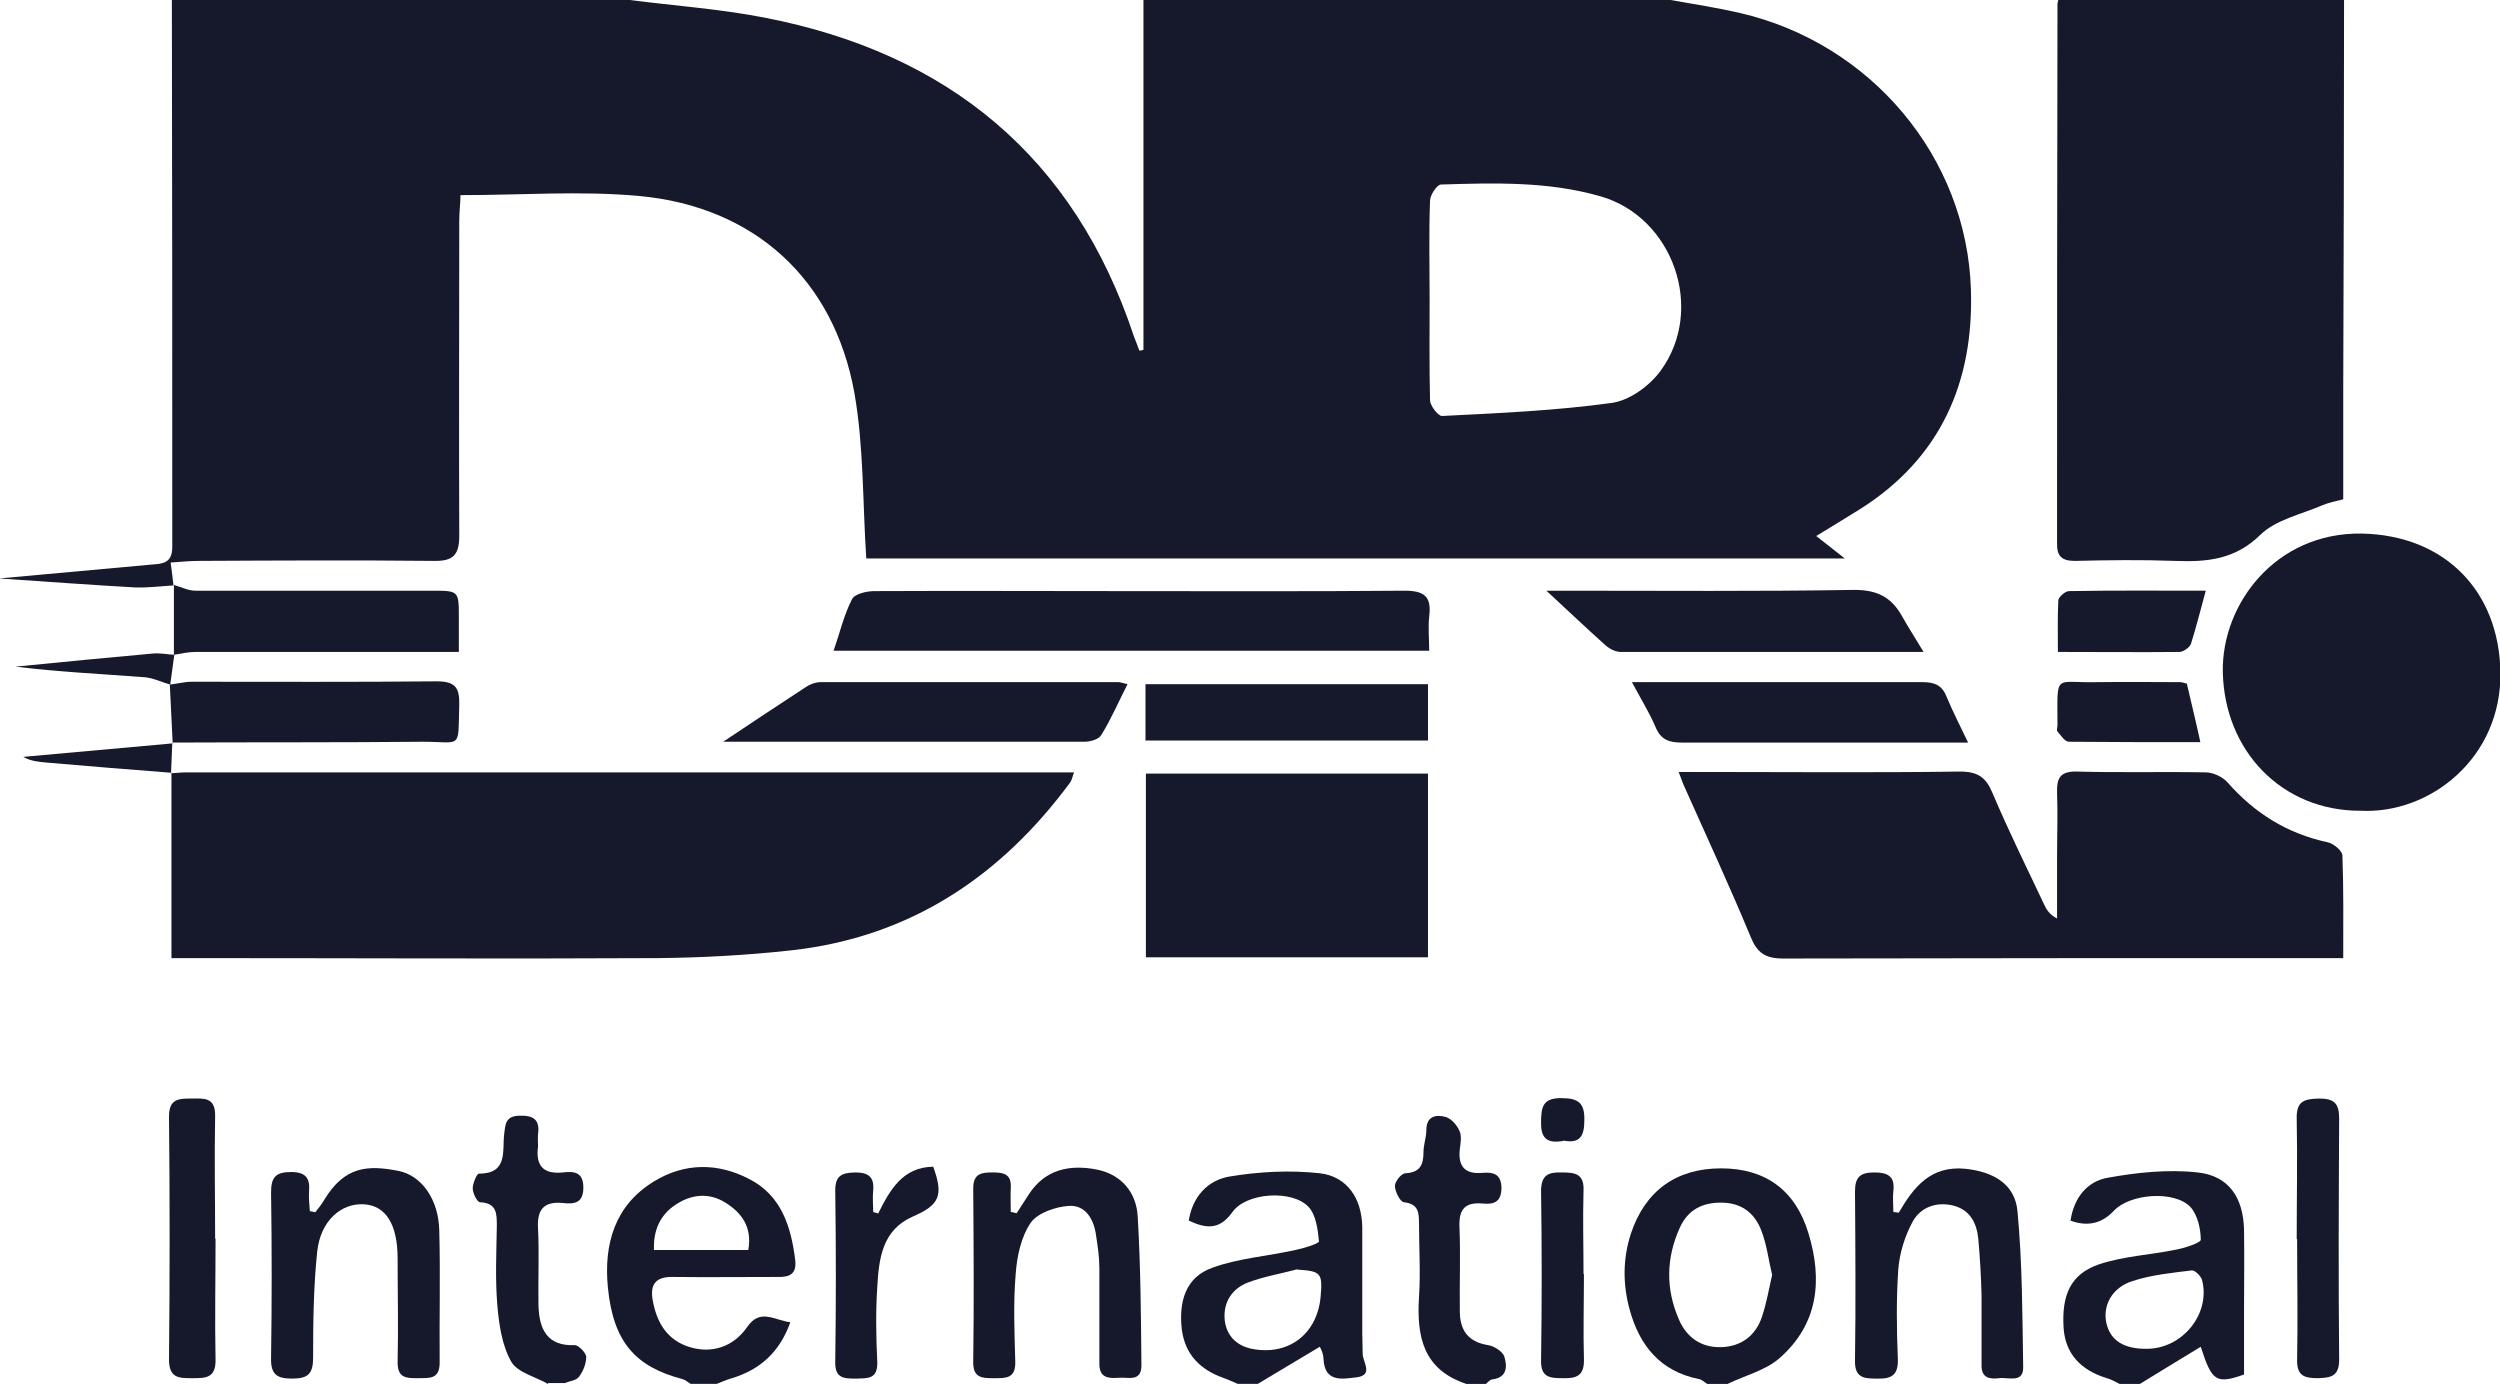 <svg xmlns="http://www.w3.org/2000/svg" id="Layer_2" viewBox="0 0 612.4 339"><defs><style>.cls-1{fill:#16182c;}</style></defs><g id="Layer_1-2"><g id="Yu62aA"><g><path class="cls-1" d="M409.2,0c5.7,1,11.5,1.9,17.1,3.2,31.9,7.4,55.5,35.2,56.5,67.8,.7,22.6-7.4,41.3-27.3,53.8-3.4,2.1-6.8,4.2-10.6,6.5,2.3,1.8,4.2,3.3,7,5.5H212.2c-.9-13.8-.6-27.4-2.9-40.5-5-27.9-24.5-45.7-52.8-48.3-14.3-1.3-28.8-.2-43.7-.2,0,1.8-.3,4.1-.3,6.4,0,25.7-.1,51.3,0,77,0,4.8-1.5,6.3-6.3,6.2-19.2-.2-38.3-.1-57.5,0-2.1,0-4.2,.2-6.9,.4,.3,2.2,.5,3.9,.7,5.6,0,0,0,0,0,0-3.1,.2-6.3,.6-9.4,.5-10.7-.6-21.5-1.4-33.3-2.2,13.2-1.2,25.2-2.3,37.3-3.4,2.7-.2,5.1-.3,5.1-4.3C42.2,89.1,42.2,44.6,42.1,0,79.5,0,116.8,0,154.2,0c11,1.4,22.2,2.2,33,4.3,45,8.7,76,34.1,90.6,78.2,.4,1.1,.9,2.2,1.3,3.4,.3,0,.7-.1,1-.2V0C323.2,0,366.2,0,409.2,0Zm-59,73c0,8.3-.1,16.6,.1,25,0,1.4,2,3.9,2.9,3.9,13.9-.7,27.9-1.3,41.6-3.2,4.4-.6,9.3-4.2,12-7.9,11-15.1,3-37.6-14.7-42.7-12.8-3.7-26-3.3-39.1-2.9-1,0-2.7,2.6-2.7,4-.3,8-.1,16-.1,24Z"></path><path class="cls-1" d="M574.2,0c0,32-.1,64-.2,96,0,8.7,0,17.3,0,26.3-1.8,.5-3.6,.8-5.2,1.5-5.1,2.2-11.3,3.5-15.1,7.2-6.2,6.1-13.1,6.7-20.9,6.4-8.2-.3-16.3-.2-24.5,0-3.2,0-4.5-1.1-4.4-4.4,0-44,0-88,.1-132,0-.3,.1-.7,.2-1,23.3,0,46.7,0,70,0Z"></path><path class="cls-1" d="M519.2,339c-1-.5-2-1.1-3.1-1.4-6.6-2-10.2-6.2-10.6-12.3-.5-8.1,1.7-13.2,8.7-15.6,6-2,12.6-2.3,18.9-3.6,2.2-.4,6-1.7,6-2.4,0-2.7-.8-6.1-2.5-8-4-4.2-14.9-3.3-18.8,.9q-4.4,4.7-10.6,2.4c.8-5.5,4-9.6,9.1-10.5,7.2-1.3,14.8-2.1,22-1.3,7.7,.8,11.2,6.2,11.4,14,.1,6.7,0,13.3,0,20,0,5.1,0,10.2,0,15.5-6.8,2.4-7.9,1.7-10.6-6.8-4.9,3-9.9,6-14.9,9.1h-5Zm6.7-8.6c8.7,0,15.7-8.6,13.5-16.9-.3-1-1.8-2.4-2.5-2.3-4.9,.6-9.9,1.1-14.5,2.6-5.1,1.6-7.4,6.1-6.4,10.4,1,4.2,4.3,6.3,10,6.2Z"></path><path class="cls-1" d="M303.2,339c-1.2-.5-2.4-1.1-3.6-1.5-5.6-2-9.3-5.7-10.1-11.8-.8-6.8,.9-12.9,7.6-15.2,6.4-2.3,13.5-2.8,20.2-4.3,2.1-.4,5.8-1.6,5.8-2.1-.3-2.9-.7-6.5-2.6-8.5-4-4.2-15.2-3.5-18.6,1.3-3.1,4.3-6.2,4.2-10.7,2.1,.9-5.8,4.6-9.9,10-10.8,7.2-1.2,14.8-1.6,22.1-.8,6.8,.8,10.3,6.3,10.4,13.2,0,8.7,0,17.3,0,26,0,1.7,.1,3.3,.1,5,0,2.1,2.8,5.3-1.6,5.8-3.4,.4-7.7,1.3-8-4.5,0-1.4-.8-2.8-.9-3-5.1,3-10.1,6.1-15.2,9.1h-5Zm14.7-28.1c-4.1,1.1-8.4,1.8-12.3,3.3-3.8,1.5-6,4.8-5.6,9.1,.4,3.8,2.8,6.3,6.6,7.1,9,1.8,16.1-3.6,16.9-12.8,.5-5.8,.1-6.2-5.7-6.6Z"></path><path class="cls-1" d="M169.2,339c-.7-.4-1.3-1-2.1-1.2-11.4-3-16.9-9-18.2-22.5-1-10.4,1.6-20,11.3-25.9,7.5-4.6,15.6-4.6,23.3-.6,7.9,4,10.3,11.7,11.3,19.9,.4,3.5-1.5,4.2-4.5,4.1-8.5,0-17,.1-25.4,0-4.4-.1-5.7,1.9-5,5.8,1,5.4,3.5,9.7,9.1,11.4,5.3,1.6,10.6,0,14-4.9,3.2-4.7,6.6-1.7,10.6-1.2-2.6,7.3-7.4,11.6-14.3,13.7-1.4,.4-2.7,1-4,1.5h-6Zm14.1-32.8c1-5.6-1.6-9.1-5.6-11.6-4-2.5-8.3-2.1-12.2,.5-3.8,2.5-5.5,6.3-5.3,11.1h23.1Z"></path><path class="cls-1" d="M418.2,339c-.7-.4-1.3-1.1-2.1-1.2-9.4-1.9-14.5-8.2-16.9-17-1.7-6.2-1.7-12.4,.3-18.6,3.5-10.5,11.1-16,22.1-16,10.8,0,18.2,5.3,21.4,15.9,3.5,11.5,2.4,22.3-7.1,30.6-3.4,3-8.4,4.2-12.7,6.3h-5Zm15.9-26.7c-.9-3.7-1.3-7.5-2.7-11-1.6-4.1-4.7-6.6-9.5-6.7-4.8-.1-8.4,1.7-10.4,6.1-3.4,7.5-3.5,15.1-.2,22.6,1.9,4.4,5.5,6.8,10.2,6.7,4.9-.1,8.5-2.7,10.1-7.4,1.1-3.3,1.7-6.7,2.5-10.3Z"></path><path class="cls-1" d="M134.2,339c-3.1-1.8-7.5-2.8-9-5.5-2.3-4.1-3-9.3-3.4-14.1-.5-6.3-.2-12.6-.1-19,0-3,.1-5.7-4.1-5.9-.7,0-1.8-2.2-1.8-3.4,0-1.2,1-3.6,1.5-3.6,7.2,0,5.7-5.6,6.2-9.6,.3-2.5,.3-4.5,3.7-4.6,3.4-.1,5.1,.9,4.6,4.5-.1,1,0,2,0,3-.6,4.6,1.1,6.9,6.1,6.4,2.6-.3,5-.2,5,3.7,0,3.8-2.2,4.1-4.9,3.8-4.8-.5-6.5,1.6-6.2,6.3,.3,6.1,0,12.3,.1,18.5,.1,6.2,2.2,10.3,8.9,10,.9,0,2.8,1.9,2.8,2.9,0,1.7-.8,3.6-1.8,4.9-.7,.9-2.3,1-3.5,1.5h-4Z"></path><path class="cls-1" d="M359.2,339c-10.6-3.5-12.2-11.6-11.6-21.3,.4-6,0-12,0-18,0-2.8-.2-4.8-3.7-5.2-.9-.1-2.2-2.6-2.2-4,0-1.1,1.6-3.1,2.6-3.1,3.6-.2,4.4-2.1,4.4-5.2,0-1.8,.7-3.6,.7-5.4,0-3.5,2.5-3.8,4.7-3.2,1.4,.4,2.8,2,3.4,3.4,.6,1.2,.3,3,.1,4.4-.5,4.3,1.2,6.3,5.6,5.9,2.5-.2,4.5,.2,4.6,3.6,0,3.7-2,4.2-4.8,3.9-4.1-.3-5.6,1.4-5.5,5.5,.3,7,0,14,.1,20.9,0,4.5,1.9,7.5,6.9,8.3,1.5,.2,3.6,1.6,4,2.8,.7,2.3,.8,5.1-2.9,5.6-.6,0-1.1,.7-1.6,1.1h-5Z"></path><path class="cls-1" d="M41.9,189.4c1.2,0,2.3-.2,3.5-.2,71.4,0,142.9,0,214.3,0,1,0,2,0,3.4,0-.4,1-.5,1.8-.9,2.4-17.1,23.2-39.4,38-68.4,41.2-10.9,1.2-21.9,1.8-32.8,1.9-37.3,.2-74.6,0-111.9,0s-4,0-7.1,0c0-15.4,0-30.4,0-45.5,0,0-.1,.2-.1,.2Z"></path><path class="cls-1" d="M574,234.7c-2.6,0-4.4,0-6.2,0-43.7,0-87.3,0-131,.1-4.4,0-6.4-1.4-8-5.4-5.1-12.3-10.7-24.4-16.1-36.5-.5-1-.8-2.1-1.5-3.8,2.4,0,4.2,0,5.9,0,21,0,42,.2,63-.1,4.4,0,6.4,1.4,8,5.3,3.9,9.2,8.3,18.1,12.6,27.2,.6,1.3,1.3,2.5,3.2,3.5,0-5.1,0-10.1,0-15.2,0-5.2,.2-10.3,0-15.5-.1-3.7,.7-5.4,4.9-5.3,10.5,.3,21,0,31.5,.2,1.8,0,4.2,1.1,5.4,2.5,6.6,7.5,14.6,12.5,24.4,14.6,1.5,.3,3.7,2.1,3.7,3.3,.3,8.1,.2,16.3,.2,25.1Z"></path><path class="cls-1" d="M578.1,198.6c-19.1,0-33.2-14.6-33.6-34-.3-16.6,12.9-34.2,34-33.9,20.5,.4,33.7,14.2,34,34,.3,21-17.3,34.8-34.3,33.9Z"></path><path class="cls-1" d="M349.8,234.5h-69.1v-45h69.1v45Z"></path><path class="cls-1" d="M350.1,159.4H204.2c1.5-4.3,2.5-8.7,4.5-12.6,.6-1.3,3.6-2,5.4-2,20.2-.1,40.3,0,60.5,0,23.2,0,46.3,.1,69.5-.1,4.9,0,6.6,1.5,6,6.3-.3,2.8,0,5.6,0,8.6Z"></path><path class="cls-1" d="M77.2,297c.8-1,1.6-2,2.3-3.2,5-8.2,10.7-8.4,18-7,5.8,1.1,9.9,7,10.1,14.5,.3,10.8,0,21.7,.1,32.5,0,4.3-2.8,3.7-5.4,3.8-2.7,0-4.9,0-4.9-3.8,.2-8.5,0-17,0-25.5,0-8.4-2.9-13-8.3-13.3-5.6-.3-10.6,4.1-11.4,11.6-.9,8.6-1,17.3-1,25.9,0,3.9-1.1,5.2-5.1,5.2-3.8,0-5.3-1-5.2-5.1,.2-13.5,.2-27,0-40.5,0-3.7,1.1-5,4.9-5,3.6,0,4.7,1.5,4.4,4.8-.1,1.6,.1,3.2,.2,4.8,.4,0,.8,.2,1.2,.2Z"></path><path class="cls-1" d="M177,181.8c6.6-4.4,13.5-9,20.4-13.5,1-.7,2.4-1.2,3.6-1.2,24.3,0,48.7,0,73,0,.5,0,.9,.2,2.2,.5-2.2,4.3-4,8.5-6.4,12.4-.6,1.1-2.7,1.7-4.2,1.7-29.8,0-59.7,0-88.6,0Z"></path><path class="cls-1" d="M249.1,297.1c1-1.5,1.9-3,2.9-4.5,4-6.2,10.1-7.4,16.7-6.1,6,1.2,9.7,5.6,10,11.6,.7,12.1,.8,24.2,.9,36.4,0,4.1-3.3,2.8-5.6,3-2.5,.2-4.7,0-4.7-3.4,0-7.8,0-15.6,0-23.5,0-2.6-.4-5.3-.8-7.9-.5-4-2.6-7.6-6.7-7.3-3.2,.2-7.6,1.7-9.3,4.1-2.4,3.5-3.4,8.3-3.7,12.6-.6,7.1-.3,14.3-.1,21.5,.1,4.1-2.3,4-5.2,4-2.9,0-5.2,0-5.1-4.1,.2-14.1,.1-28.3,0-42.4,0-3.7,2.1-3.9,4.8-3.9,2.7,0,4.6,.4,4.4,3.8-.1,1.9,0,3.9,0,5.9,.5,0,.9,.2,1.4,.3Z"></path><path class="cls-1" d="M465.1,297.1c3.7-6.4,7.9-11.6,16.3-10.8,6.8,.7,12.2,3.7,12.8,10.4,1.2,12.7,1.2,25.5,1.4,38.3,0,3.9-3.7,2.3-5.9,2.6-2.4,.3-4.4-.1-4.3-3.3,0-5.7,0-11.3,0-17-.1-4.6-.4-9.3-.8-13.9-.4-3.9-2.1-7.1-6.2-8.1-4.2-1-8,.5-9.9,4-1.9,3.5-3.2,7.7-3.5,11.7-.5,7.3-.4,14.6-.1,22,.1,3.9-1.6,4.8-5.1,4.7-3.1,0-5.5-.1-5.4-4.4,.2-13.8,.1-27.6,0-41.4,0-3.5,1.2-4.7,4.7-4.7,3.3,0,5.1,.9,4.7,4.5-.2,1.7,0,3.5,0,5.2,.5,0,.9,.1,1.4,.2Z"></path><path class="cls-1" d="M471.2,159.7c-25.5,0-49.8,0-74.2,0-1.3,0-2.8-.8-3.8-1.7-4.8-4.3-9.4-8.7-14.4-13.3,1.4,0,3.2,0,4.9,0,23.5,0,47,.2,70.5-.2,5.7,0,9.1,1.8,11.7,6.4,1.5,2.7,3.2,5.3,5.3,8.8Z"></path><path class="cls-1" d="M399.7,167.1c15.7,0,30.5,0,45.3,0,8.7,0,17.3,0,26,0,2.8,0,4.7,.7,5.8,3.5,1.5,3.6,3.3,7.1,5.3,11.3-5.7,0-10.7,0-15.6,0-18.2,0-36.3,0-54.5,0-3.2,0-5.2-.7-6.5-3.9-1.5-3.5-3.5-6.7-5.8-11Z"></path><path class="cls-1" d="M42.6,143.3c1.8,.5,3.5,1.4,5.3,1.4,19.3,0,38.6,0,57.9,0,6.6,0,6.6,0,6.6,6.6,0,2.6,0,5.2,0,8.4-2.5,0-4.3,0-6.1,0-19.5,0-38.9,0-58.4,0-1.8,0-3.5,.4-5.3,.7,0,0,0,0,0,0,0-5.7,0-11.5,0-17.3,0,0,0,0,0,0Z"></path><path class="cls-1" d="M280.6,181.4v-13.8h69.2v13.8h-69.2Z"></path><path class="cls-1" d="M42.3,182.1c-.2-4.8-.5-9.6-.7-14.4,0,0,0,0,0,0,1.8-.2,3.6-.7,5.4-.7,20,0,39.9,.1,59.9-.1,4.5,0,5.7,1.4,5.6,5.7-.3,11.2,.7,9.1-8.9,9.1-20.5,.2-40.9,.1-61.4,.2h.2Z"></path><path class="cls-1" d="M52.8,303.5c0,9.8-.2,19.7,0,29.5,.1,4.6-2.4,4.6-5.7,4.6-3.3,0-5.7,0-5.7-4.6,.2-19.8,.2-39.7,0-59.5,0-4.3,2.3-4.4,5.4-4.4,3,0,6-.5,5.9,4.3-.2,10,0,20,0,30Z"></path><path class="cls-1" d="M562.6,303.5c0-9.8,.2-19.7,0-29.5-.1-4.4,2-4.8,5.5-4.9,3.7,0,4.9,1.2,4.9,4.9-.1,19.7-.2,39.3,0,59,0,4.1-1.9,4.5-5.2,4.6-3.4,0-5.2-.6-5.1-4.6,.2-9.8,0-19.7,0-29.5Z"></path><path class="cls-1" d="M215.1,297.3c2.9-5.8,6-11.4,13.5-11.5,2.6,7.1,1.5,9.4-5,12.2-7.5,3.3-8.3,10.3-8.7,17.2-.4,6.1-.3,12.3,0,18.5,.1,4.2-2.4,3.9-5.2,4-2.9,0-5.2,0-5.1-4.1,.2-14,.2-28,0-42,0-3.8,1.8-4.3,4.9-4.4,3.2,0,4.7,1.1,4.4,4.4-.2,1.8,0,3.6,0,5.3,.5,.1,.9,.3,1.4,.4Z"></path><path class="cls-1" d="M388,312.1c0,7-.2,14,0,20.9,.1,4-1.8,4.7-5.2,4.6-3.2,0-5.4-.2-5.3-4.4,.2-13.8,.2-27.6,0-41.4,0-4,1.8-4.7,5.1-4.6,3.2,0,5.5,.3,5.3,4.5-.2,6.8,0,13.6,0,20.4Z"></path><path class="cls-1" d="M540.3,144.8c-1.3,4.7-2.3,8.8-3.6,12.9-.3,.9-1.9,2-2.8,2-9.6,.1-19.3,0-29.8,0,0-4.4-.1-8.5,.1-12.6,0-.8,1.7-2.3,2.6-2.3,11.1-.2,22.2-.1,33.6-.1Z"></path><path class="cls-1" d="M535.7,167.5c1.1,4.8,2.2,9.2,3.3,14.3-11,0-21.6,0-32.2-.1-1,0-2-1.6-2.8-2.5-.3-.3,0-1,0-1.5,0-13.2-1-10.3,10-10.6,6.7-.1,13.3,0,20,0,.5,0,1,.2,1.8,.4Z"></path><path class="cls-1" d="M41.7,167.7c-2.1-.6-4.1-1.6-6.2-1.8-10.5-.8-21.1-1.3-31.7-2.6,11.2-1.1,22.3-2.2,33.5-3.2,1.8-.2,3.6,.2,5.4,.3,0,0,0,0,0,0-.3,2.4-.7,4.9-1,7.3,0,0,0,0,0,0Z"></path><path class="cls-1" d="M42.2,182c-.1,2.5-.2,4.9-.3,7.4,0,0,.1-.2,.1-.1-10.2-.8-20.4-1.6-30.6-2.5-1.9-.2-3.8-.3-5.7-1.4,12.2-1.1,24.4-2.2,36.6-3.3,0,0-.1-.1-.1-.1Z"></path><path class="cls-1" d="M382.9,279.5c-3.7,.6-5.5-.4-5.4-4.7,0-3.7,.5-5.9,5.1-5.8,4.1,0,5.6,1.3,5.5,5.4,0,3.8-1,5.8-5.1,5Z"></path></g></g></g></svg>